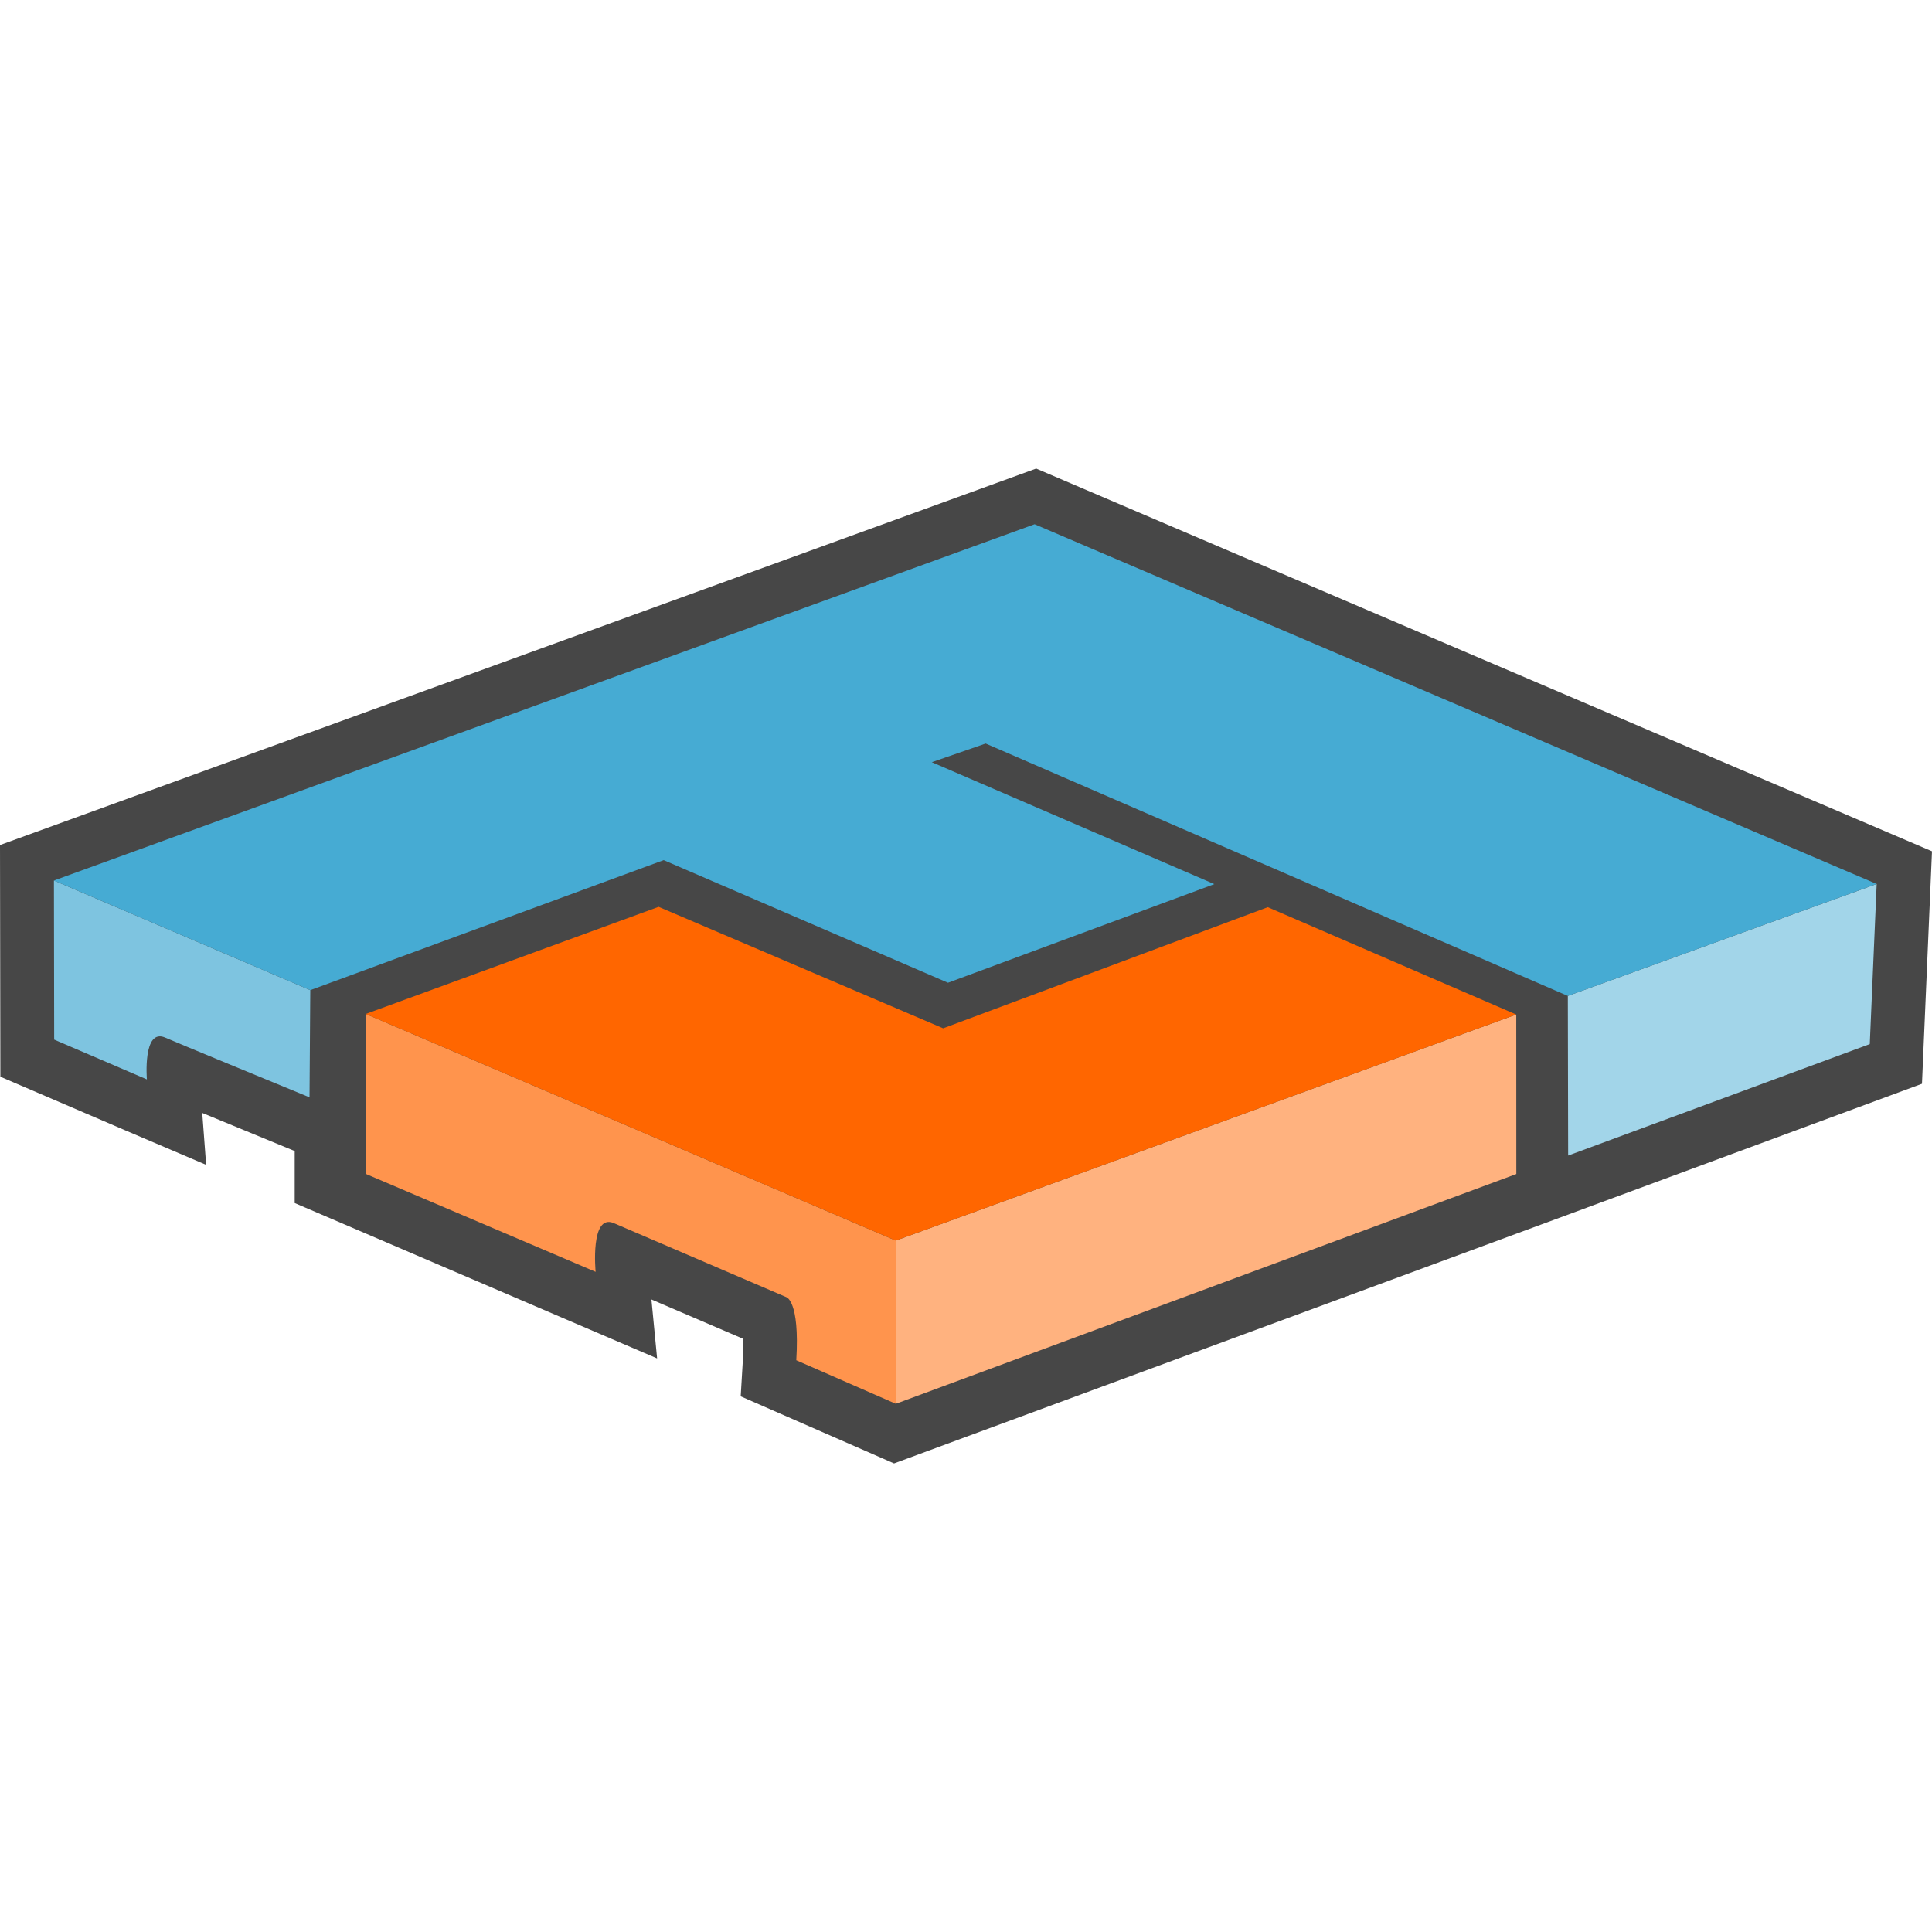 <svg xmlns:xlink="http://www.w3.org/1999/xlink" xmlns="http://www.w3.org/2000/svg" id="Layer_1" viewBox="0 0 164.075 84.487" width="250" height="250"><defs><style>.cls-1{fill:#ffb27f;}.cls-2{fill:#ff944d;}.cls-3{fill:#f60;}.cls-4{fill:#7ec4e0;}.cls-5{fill:#a2d5e9;}.cls-6{fill:#474747;}.cls-7{fill:#46abd3;}</style></defs><path class="cls-6" d="m87.997,0L0,31.971l.031,19.676,10.615,4.557,6.86,2.925-.33-4.406c.993.41,4.604,1.898,7.851,3.235v4.417l30.778,13.195-.482-5.005c2.721,1.167,5.867,2.517,7.807,3.349.012.424.006.988-.038,1.723l-.188,3.154,13.023,5.697,52.755-19.476h0s2.263-.835,2.263-.835l3.818-1.41v-.002l28.462-10.52.85-19.743L87.997,0Z"></path><path class="cls-2" d="m31.06,59.898l19.523,8.319s-.482-5.007,1.556-4.132c2.031.875,14.626,6.276,14.626,6.276,0,0,1.165.264.86,5.365l8.452,3.697v-13.86l-45.017-19.246v13.582Z"></path><path class="cls-4" d="m4.58,34.984l.021,13.51,7.873,3.38s-.368-4.378,1.546-3.554c1.382.594,8.431,3.498,12.266,5.076l.064-9.102-21.771-9.31Z"></path><polygon class="cls-5" points="133.148 44.784 133.175 58.341 158.791 48.874 159.377 35.277 133.148 44.784"></polygon><polygon class="cls-1" points="76.077 79.423 128.774 59.91 128.768 46.365 76.077 65.562 76.077 79.423"></polygon><polygon class="cls-3" points="128.768 46.365 107.666 37.25 80.098 47.534 55.933 37.22 31.06 46.316 76.077 65.562 128.768 46.365"></polygon><polygon class="cls-7" points="87.863 4.726 4.58 34.984 26.351 44.294 56.362 33.253 80.507 43.665 103.128 35.29 79.134 24.936 83.706 23.351 133.148 44.784 159.377 35.277 87.863 4.726"></polygon></svg>
